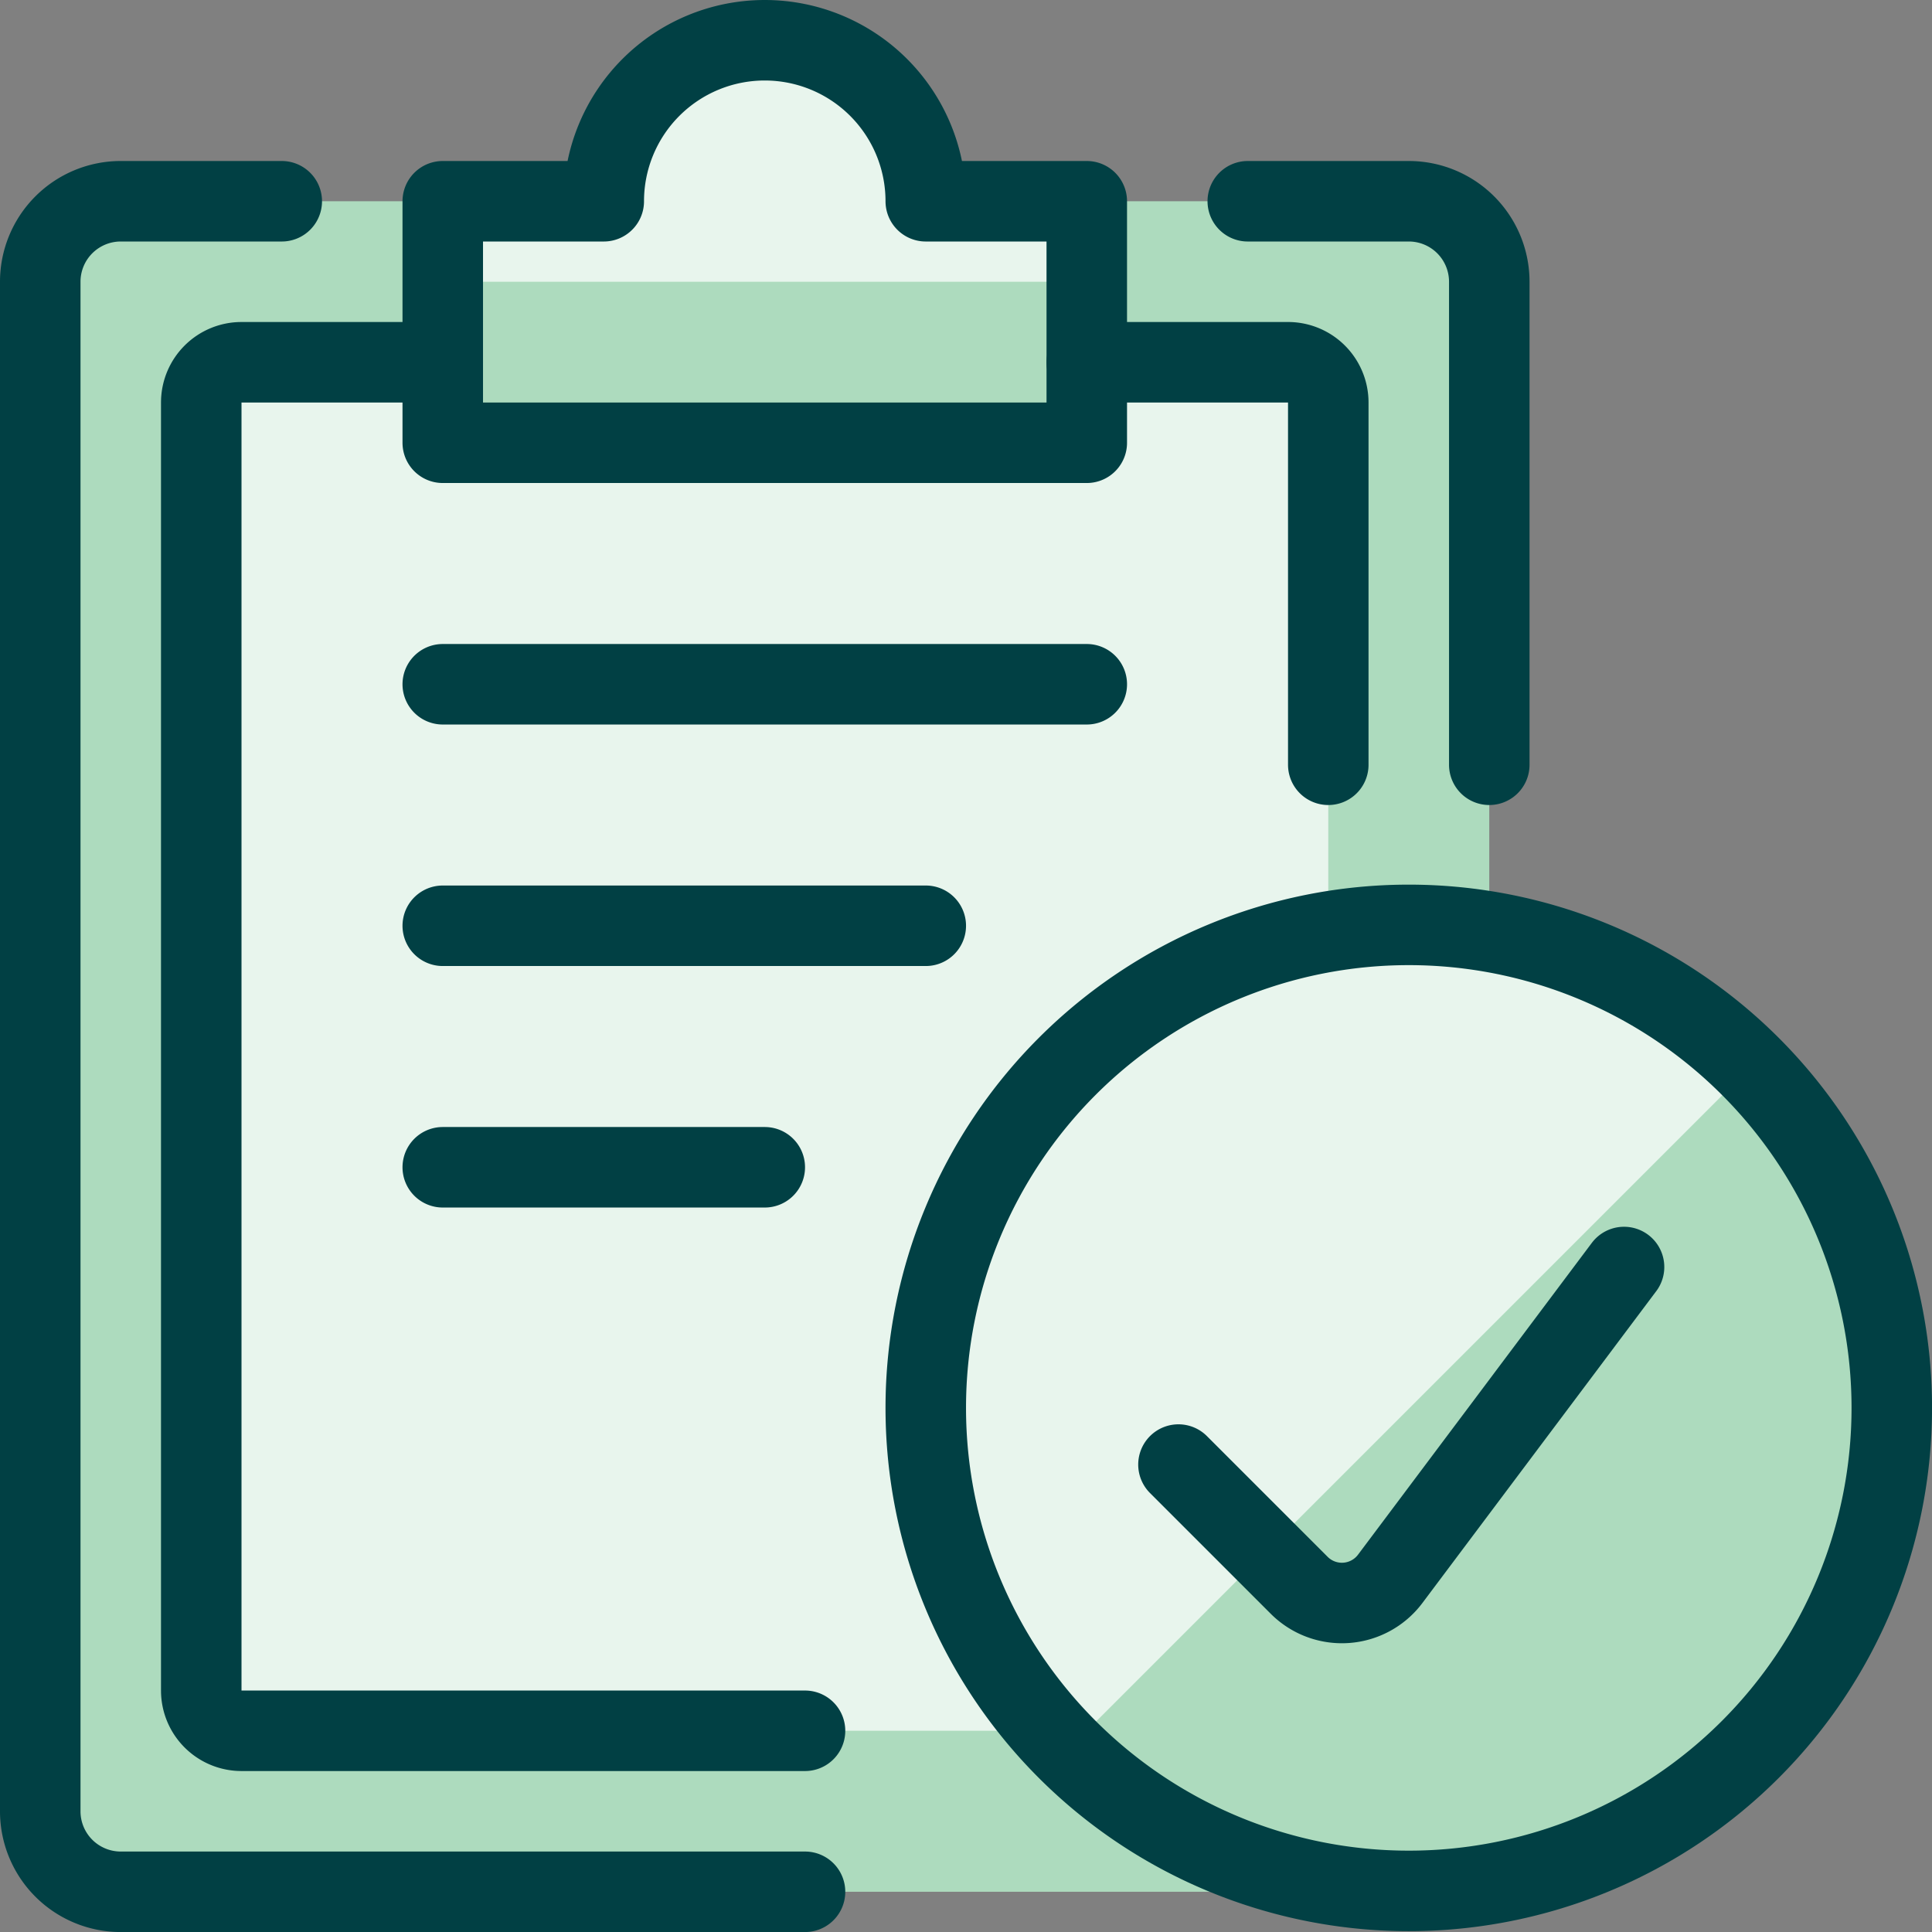 <svg xmlns="http://www.w3.org/2000/svg" xmlns:svgjs="http://svgjs.com/svgjs" xmlns:xlink="http://www.w3.org/1999/xlink" width="288" height="288"><rect width="100%" height="100%" fill="#808080" stroke="none"/><svg xmlns="http://www.w3.org/2000/svg" width="288" height="288" viewBox="0 0 400 400"><g fill="#014044" class="color000 svgShape" transform="scale(16.667)"><path fill="#addbbe" d="M17.5,2.5a1,1,0,0,1,1,1v19a1,1,0,0,1-1,1H1.5a1,1,0,0,1-1-1V3.5a1,1,0,0,1,1-1Z" class="color99eaea svgShape"/><path fill="#e8f5ed" d="M16,4.5a.5.5,0,0,1,.5.5V21a.5.5,0,0,1-.5.5H3a.5.5,0,0,1-.5-.5V5A.5.5,0,0,1,3,4.5Z" class="colorfff svgShape"/><path fill="#e8f5ed" d="M14,6.5a1,1,0,0,1-1,1H6a1,1,0,0,1-1-1v-2h9Z" class="coloreaf7f7 svgShape"/><path fill="#addbbe" d="M11.5,2.5a2,2,0,0,0-4,0h-2v3h8v-3Z" class="color99eaea svgShape"/><path fill="#e8f5ed" d="M11.5,2.5a2,2,0,0,0-4,0h-2v1h8v-1Z" class="coloreaf7f7 svgShape"/><path fill="#addbbe" d="M17.5,23.5a6,6,0,1,0-6-6A6,6,0,0,0,17.5,23.5Z" class="color99eaea svgShape"/><path fill="#e8f5ed" d="M21.743,13.257a6,6,0,0,0-8.486,8.486Z" class="coloreaf7f7 svgShape"/><path fill="none" stroke="#014044" stroke-linecap="round" stroke-linejoin="round" d="M10 23.5H1.5a1 1 0 01-1-1V3.5a1 1 0 011-1h2M15.5 2.5h2a1 1 0 011 1v6M11.5 2.5a2 2 0 00-4 0h-2v3h8v-3z" class="colorStroke0b1123 svgStroke"/><path fill="none" stroke="#014044" stroke-linecap="round" stroke-linejoin="round" d="M16.5 9.5V5a.5.5 0 00-.5-.5H13.5M5.5 4.5H3a.5.5 0 00-.5.5V21a.5.5 0 00.5.5h7M5.5 8.5h8M5.5 11.5h6M5.5 14.5h4M17.5 23.489a6 6 0 10-6-6A6 6 0 0017.5 23.489z" class="colorStroke0b1123 svgStroke"/><path fill="none" stroke="#014044" stroke-linecap="round" stroke-linejoin="round" d="M20.174,15.739l-2.905,3.874a.75.75,0,0,1-1.13.08l-1.5-1.5" class="colorStroke0b1123 svgStroke"/></g></svg></svg>